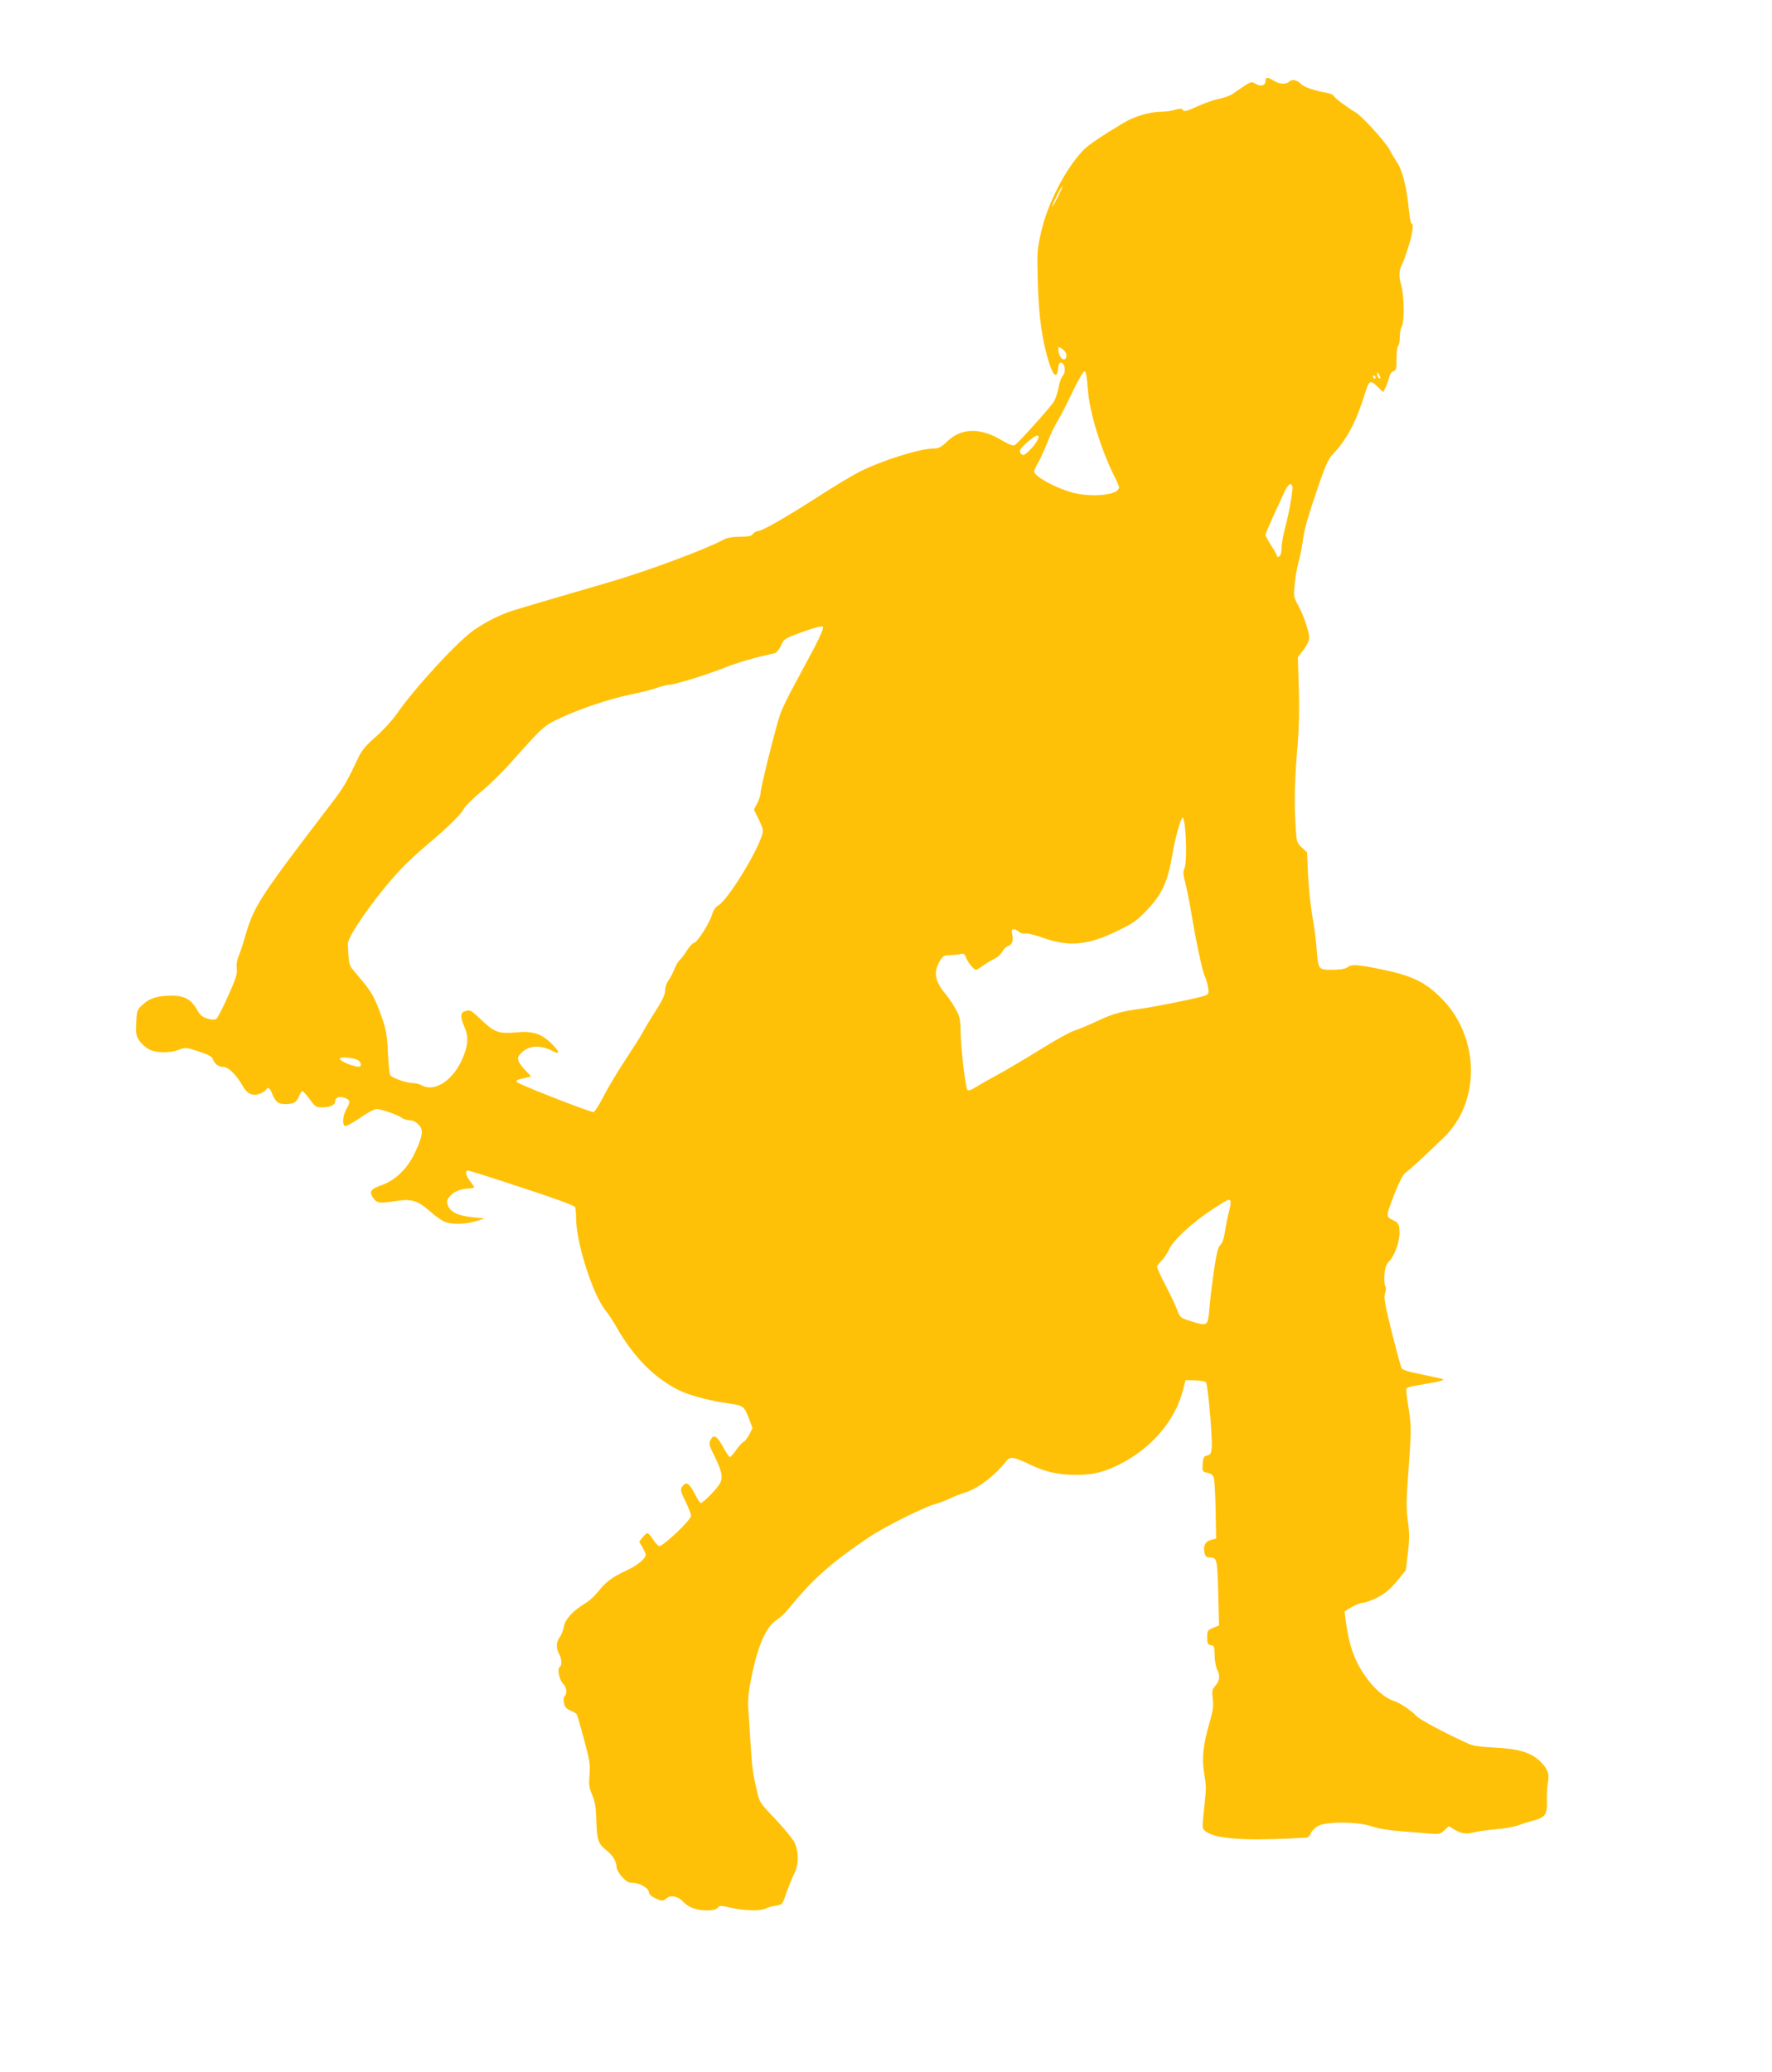 <?xml version="1.0" standalone="no"?>
<!DOCTYPE svg PUBLIC "-//W3C//DTD SVG 20010904//EN"
 "http://www.w3.org/TR/2001/REC-SVG-20010904/DTD/svg10.dtd">
<svg version="1.0" xmlns="http://www.w3.org/2000/svg"
 width="1095pt" height="1280pt" viewBox="0 0 1095 1280"
 preserveAspectRatio="xMidYMid meet">
<g transform="translate(0,1280) scale(0.1,-0.1)"
fill="#ffc107" stroke="none">
<path d="M7820 12300 c0 -28 -28 -37 -60 -18 -26 15 -30 14 -71 -13 -24 -15
-55 -37 -69 -47 -14 -11 -52 -25 -85 -32 -33 -6 -95 -28 -138 -48 -63 -29 -80
-33 -87 -22 -7 11 -16 11 -48 2 -22 -7 -59 -12 -83 -12 -72 0 -167 -28 -233
-67 -139 -83 -223 -140 -254 -173 -108 -113 -220 -330 -258 -502 -25 -107 -26
-124 -21 -313 6 -212 26 -357 70 -497 26 -82 50 -98 55 -35 2 23 8 37 17 37
26 0 34 -59 11 -83 -8 -8 -19 -40 -25 -72 -6 -32 -19 -70 -28 -85 -24 -38
-224 -260 -243 -270 -10 -5 -37 5 -82 32 -131 78 -249 75 -335 -9 -36 -35 -52
-43 -81 -43 -86 0 -316 -72 -457 -142 -44 -22 -159 -91 -255 -153 -205 -132
-351 -215 -375 -215 -10 0 -24 -8 -31 -17 -10 -14 -27 -18 -81 -18 -47 -1 -79
-6 -103 -19 -111 -60 -475 -195 -705 -262 -266 -77 -534 -156 -594 -175 -78
-24 -167 -69 -241 -120 -99 -67 -368 -359 -478 -518 -28 -40 -87 -105 -131
-143 -60 -52 -86 -84 -106 -126 -71 -151 -90 -184 -165 -282 -447 -584 -480
-635 -534 -820 -13 -47 -32 -103 -41 -125 -11 -25 -15 -53 -12 -78 4 -32 -5
-61 -54 -170 -32 -73 -65 -136 -73 -141 -9 -6 -29 -5 -54 2 -32 10 -46 22 -64
54 -35 64 -78 88 -157 88 -88 0 -135 -15 -179 -55 -35 -32 -37 -36 -40 -112
-3 -69 -1 -82 20 -112 12 -19 39 -42 58 -52 43 -24 129 -25 186 -3 41 16 45
15 123 -11 56 -18 82 -32 86 -46 10 -30 34 -49 65 -49 31 0 81 -49 120 -118
28 -50 63 -65 107 -47 17 7 34 18 37 24 12 19 23 12 36 -21 21 -53 39 -68 82
-68 51 0 74 13 86 50 6 16 15 30 21 30 5 0 25 -22 45 -50 33 -46 39 -50 77
-50 46 0 79 14 79 34 0 26 25 37 59 25 36 -13 38 -26 11 -71 -21 -36 -27 -93
-9 -103 6 -4 47 18 92 49 45 31 91 56 103 56 28 0 129 -35 156 -54 12 -9 35
-16 51 -16 17 0 38 -10 53 -26 32 -32 28 -67 -21 -172 -46 -99 -119 -170 -203
-201 -71 -25 -82 -40 -58 -77 24 -36 38 -38 132 -24 107 17 141 7 220 -61 32
-29 73 -58 91 -65 44 -19 128 -17 194 3 l54 17 -71 7 c-89 8 -138 31 -155 70
-10 26 -9 34 8 56 21 30 71 51 121 52 17 1 32 4 32 7 0 3 -11 20 -25 38 -27
35 -33 66 -13 66 6 0 157 -47 334 -106 206 -67 324 -111 328 -120 3 -9 6 -40
6 -69 0 -152 105 -478 184 -572 14 -17 42 -59 62 -94 110 -196 250 -334 409
-405 67 -29 186 -59 290 -73 89 -13 94 -16 125 -98 l20 -54 -20 -40 c-12 -22
-28 -43 -36 -46 -8 -3 -28 -25 -45 -49 -16 -24 -34 -44 -39 -44 -4 0 -24 28
-42 63 -39 69 -58 80 -77 43 -12 -22 -10 -33 28 -108 42 -87 49 -124 30 -161
-17 -32 -111 -127 -120 -121 -5 2 -23 32 -40 65 -34 63 -51 70 -75 34 -11 -17
-8 -29 22 -89 19 -38 34 -78 34 -89 0 -26 -170 -187 -197 -187 -6 0 -22 18
-37 40 -14 22 -30 40 -35 40 -5 0 -19 -12 -30 -26 l-21 -27 20 -34 c11 -19 20
-40 20 -46 0 -25 -53 -68 -126 -101 -85 -40 -123 -69 -172 -132 -19 -24 -53
-54 -76 -68 -73 -43 -123 -97 -131 -141 -4 -22 -15 -52 -26 -67 -23 -33 -24
-66 -4 -104 18 -34 19 -70 4 -80 -17 -10 -4 -79 20 -103 23 -23 28 -60 10 -78
-7 -7 -8 -24 -4 -43 5 -24 16 -35 40 -46 19 -7 36 -18 39 -23 3 -4 23 -74 45
-155 35 -128 39 -155 34 -219 -5 -62 -2 -81 16 -123 17 -38 23 -73 26 -154 3
-123 12 -149 60 -187 41 -32 65 -71 65 -106 0 -12 15 -40 34 -60 26 -29 41
-37 67 -37 42 0 99 -34 99 -58 0 -11 14 -25 35 -35 44 -21 54 -21 76 -1 23 21
69 11 100 -22 34 -36 82 -54 147 -54 39 0 58 5 67 16 11 15 17 15 83 0 84 -19
184 -21 215 -4 12 7 40 14 62 17 39 6 40 7 65 81 15 41 36 94 48 117 28 53 29
132 3 190 -11 23 -64 88 -118 145 -96 100 -100 105 -115 173 -26 111 -30 141
-40 295 -5 80 -11 177 -14 215 -3 48 1 102 15 171 41 214 91 331 159 377 23
16 57 46 74 69 149 183 261 283 498 443 95 64 341 187 410 205 25 7 62 21 83
31 21 11 64 28 96 38 83 26 182 100 258 194 27 33 42 31 158 -24 93 -43 167
-59 280 -59 101 0 176 19 275 71 188 98 330 264 378 445 l18 69 58 -1 c31 -1
62 -6 68 -12 12 -12 40 -331 36 -402 -3 -38 -7 -45 -28 -50 -22 -5 -25 -12
-28 -53 -3 -46 -2 -47 28 -54 20 -3 35 -14 40 -28 5 -12 10 -102 12 -200 l3
-178 -32 -9 c-36 -9 -50 -39 -39 -83 4 -17 13 -25 29 -25 48 0 49 -6 55 -219
l5 -201 -37 -15 c-34 -14 -36 -18 -36 -59 0 -39 3 -45 23 -48 20 -3 22 -9 23
-63 0 -34 8 -73 17 -91 18 -36 13 -69 -16 -101 -16 -18 -18 -30 -13 -76 6 -42
2 -72 -17 -138 -42 -143 -51 -226 -37 -316 15 -92 15 -87 0 -233 -12 -111 -12
-115 9 -131 56 -45 220 -59 521 -45 47 3 93 5 103 5 10 1 22 12 27 26 5 14 24
34 42 45 49 30 250 29 334 -1 37 -13 103 -24 179 -30 66 -5 147 -12 181 -15
56 -5 64 -3 89 20 l28 26 31 -19 c44 -26 75 -32 121 -20 22 6 83 15 136 20 53
4 116 15 140 24 24 9 65 22 92 29 77 21 89 38 86 121 -1 38 2 89 6 112 10 58
1 84 -46 132 -56 56 -137 80 -289 87 -81 4 -127 10 -155 23 -159 72 -299 148
-323 172 -31 34 -106 84 -142 94 -44 13 -111 68 -157 130 -80 105 -116 203
-138 371 l-6 51 45 27 c24 14 55 26 69 26 13 0 53 15 88 32 48 25 78 50 120
100 l56 68 13 106 c10 84 10 125 0 198 -10 72 -10 127 0 261 22 300 22 323 6
426 -9 55 -16 109 -16 119 0 22 -3 21 144 46 58 9 93 20 85 24 -8 4 -67 17
-132 30 -81 16 -120 28 -126 39 -5 9 -32 110 -61 224 -43 176 -50 213 -41 239
7 19 7 35 2 42 -5 6 -8 37 -6 69 3 47 9 64 34 92 36 42 63 127 59 187 -3 36
-8 45 -33 58 -54 27 -54 20 7 178 25 62 49 108 62 117 21 14 124 108 239 220
229 222 221 622 -17 860 -98 98 -179 138 -362 176 -157 32 -191 35 -218 14
-13 -10 -44 -15 -93 -15 -87 0 -87 -1 -97 130 -3 47 -15 139 -27 205 -11 66
-23 181 -26 255 l-6 135 -32 30 c-33 31 -33 31 -40 156 -8 137 -4 275 15 494
7 84 10 216 6 333 l-6 192 35 46 c22 28 35 57 35 75 0 38 -35 141 -70 204 -26
48 -27 54 -19 130 4 44 16 107 25 140 9 33 20 89 25 125 8 70 31 148 104 362
35 101 56 146 79 170 89 93 147 203 201 378 26 83 32 86 81 38 l32 -30 15 31
c8 17 18 45 22 62 4 19 15 33 26 36 16 5 19 15 19 79 0 40 5 76 10 79 6 3 10
26 10 51 0 25 5 55 12 67 18 34 16 183 -3 255 -17 61 -15 92 9 138 5 10 22 56
36 102 26 83 33 142 18 142 -5 0 -13 51 -19 113 -12 117 -40 224 -72 267 -10
15 -30 48 -44 75 -23 46 -170 207 -209 230 -54 32 -130 89 -135 101 -3 7 -21
16 -41 20 -74 12 -146 37 -161 54 -22 25 -56 33 -72 17 -21 -20 -60 -18 -95 3
-40 25 -54 25 -54 0z m-1282 -715 c-18 -35 -34 -63 -36 -61 -4 5 56 126 63
126 3 0 -10 -29 -27 -65z m52 -981 c0 -14 -6 -24 -15 -24 -17 0 -35 30 -35 60
0 20 1 20 25 4 15 -10 25 -26 25 -40z m132 -205 c9 -143 81 -376 169 -551 27
-54 29 -62 16 -75 -36 -37 -193 -43 -293 -12 -110 34 -224 99 -224 128 0 4 13
32 30 62 16 31 41 87 56 125 14 38 41 95 61 126 19 32 61 114 94 184 36 75 65
124 72 121 8 -2 14 -40 19 -108z m1808 68 c0 -5 -4 -5 -10 -2 -5 3 -10 14 -10
23 0 15 2 15 10 2 5 -8 10 -19 10 -23z m-30 3 c0 -5 -2 -10 -4 -10 -3 0 -8 5
-11 10 -3 6 -1 10 4 10 6 0 11 -4 11 -10z m-2090 -391 c-18 -34 -72 -89 -87
-89 -8 0 -16 7 -20 17 -5 11 9 30 48 64 54 48 81 51 59 8z m1576 -282 c6 -17
-19 -160 -46 -263 -11 -43 -20 -92 -20 -110 0 -18 -3 -39 -6 -48 -7 -17 -24
-22 -24 -7 0 5 -16 33 -35 62 -19 30 -35 59 -35 65 0 6 19 51 41 100 23 49 54
117 70 152 28 61 44 75 55 49z m-2950 -990 c-33 -61 -90 -168 -127 -237 -38
-69 -78 -152 -89 -185 -27 -79 -120 -452 -120 -482 0 -13 -9 -42 -20 -64 l-21
-40 31 -63 c28 -60 29 -66 16 -103 -44 -126 -210 -390 -265 -424 -19 -11 -33
-31 -40 -55 -14 -52 -89 -171 -111 -177 -10 -2 -30 -24 -45 -48 -15 -24 -35
-51 -45 -59 -9 -8 -25 -35 -34 -59 -9 -24 -26 -55 -37 -69 -10 -14 -19 -40
-19 -60 0 -26 -16 -59 -59 -127 -33 -51 -68 -110 -79 -131 -11 -22 -59 -97
-106 -168 -47 -71 -108 -173 -136 -227 -28 -55 -56 -99 -63 -98 -28 1 -471
175 -474 186 -4 11 4 15 60 27 l29 7 -41 44 c-47 51 -51 73 -18 103 49 46 113
49 190 11 52 -27 48 -6 -12 52 -58 55 -113 72 -214 62 -104 -9 -130 0 -208 73
-72 68 -71 67 -106 58 -29 -8 -30 -36 -2 -99 27 -61 21 -121 -20 -209 -59
-123 -165 -190 -240 -152 -16 9 -42 16 -57 16 -41 0 -135 32 -143 50 -5 8 -11
71 -14 140 -5 106 -11 139 -37 215 -43 120 -61 154 -123 228 -29 34 -59 71
-67 81 -13 16 -18 55 -20 148 -1 48 183 307 325 457 38 41 108 106 155 145
128 107 219 195 236 230 9 17 57 65 107 106 50 41 133 122 184 180 201 225
203 227 305 275 121 57 307 119 438 146 56 11 127 29 158 40 30 10 64 19 75
19 32 0 226 59 342 105 92 36 198 66 311 90 12 3 28 21 40 47 19 42 21 44 134
85 71 26 119 38 125 32 6 -6 -13 -51 -49 -122z m2287 -1124 c10 -106 8 -220
-4 -247 -9 -20 -8 -38 4 -83 9 -32 25 -114 37 -183 29 -177 70 -371 85 -400 7
-14 16 -44 20 -67 6 -39 4 -44 -17 -52 -30 -13 -291 -66 -393 -81 -130 -18
-175 -30 -275 -77 -52 -25 -116 -51 -141 -59 -26 -8 -113 -56 -195 -107 -82
-51 -201 -122 -264 -157 -63 -34 -132 -74 -154 -87 -22 -15 -42 -21 -47 -16
-13 13 -41 250 -43 358 -1 79 -5 96 -30 141 -15 29 -45 73 -67 99 -64 78 -72
133 -29 203 16 26 26 32 54 32 18 0 47 3 65 6 27 6 32 3 41 -22 12 -31 48 -74
62 -74 4 0 26 13 48 29 21 15 52 33 67 40 15 6 36 25 46 42 9 17 26 33 37 36
24 6 34 34 25 73 -5 24 -3 30 10 30 9 0 24 -7 32 -16 9 -9 25 -13 37 -10 12 3
59 -8 106 -25 168 -59 280 -49 469 43 90 43 117 62 174 122 98 101 133 178
162 350 18 106 52 226 64 226 4 0 11 -30 14 -67z m-5107 -1434 c8 -6 14 -18
14 -26 0 -12 -7 -14 -29 -10 -48 10 -101 35 -101 48 0 15 95 5 116 -12z m5388
-867 c3 -5 -1 -33 -9 -63 -8 -30 -19 -85 -25 -124 -7 -46 -17 -75 -29 -85 -14
-11 -23 -49 -40 -160 -11 -80 -23 -176 -26 -215 -11 -131 -9 -129 -118 -95
-62 19 -65 22 -82 67 -9 27 -42 94 -71 151 -30 57 -54 109 -54 116 0 7 12 23
26 37 15 13 36 45 48 71 26 58 144 167 271 250 92 60 100 64 109 50z"/>
</g>
</svg>
